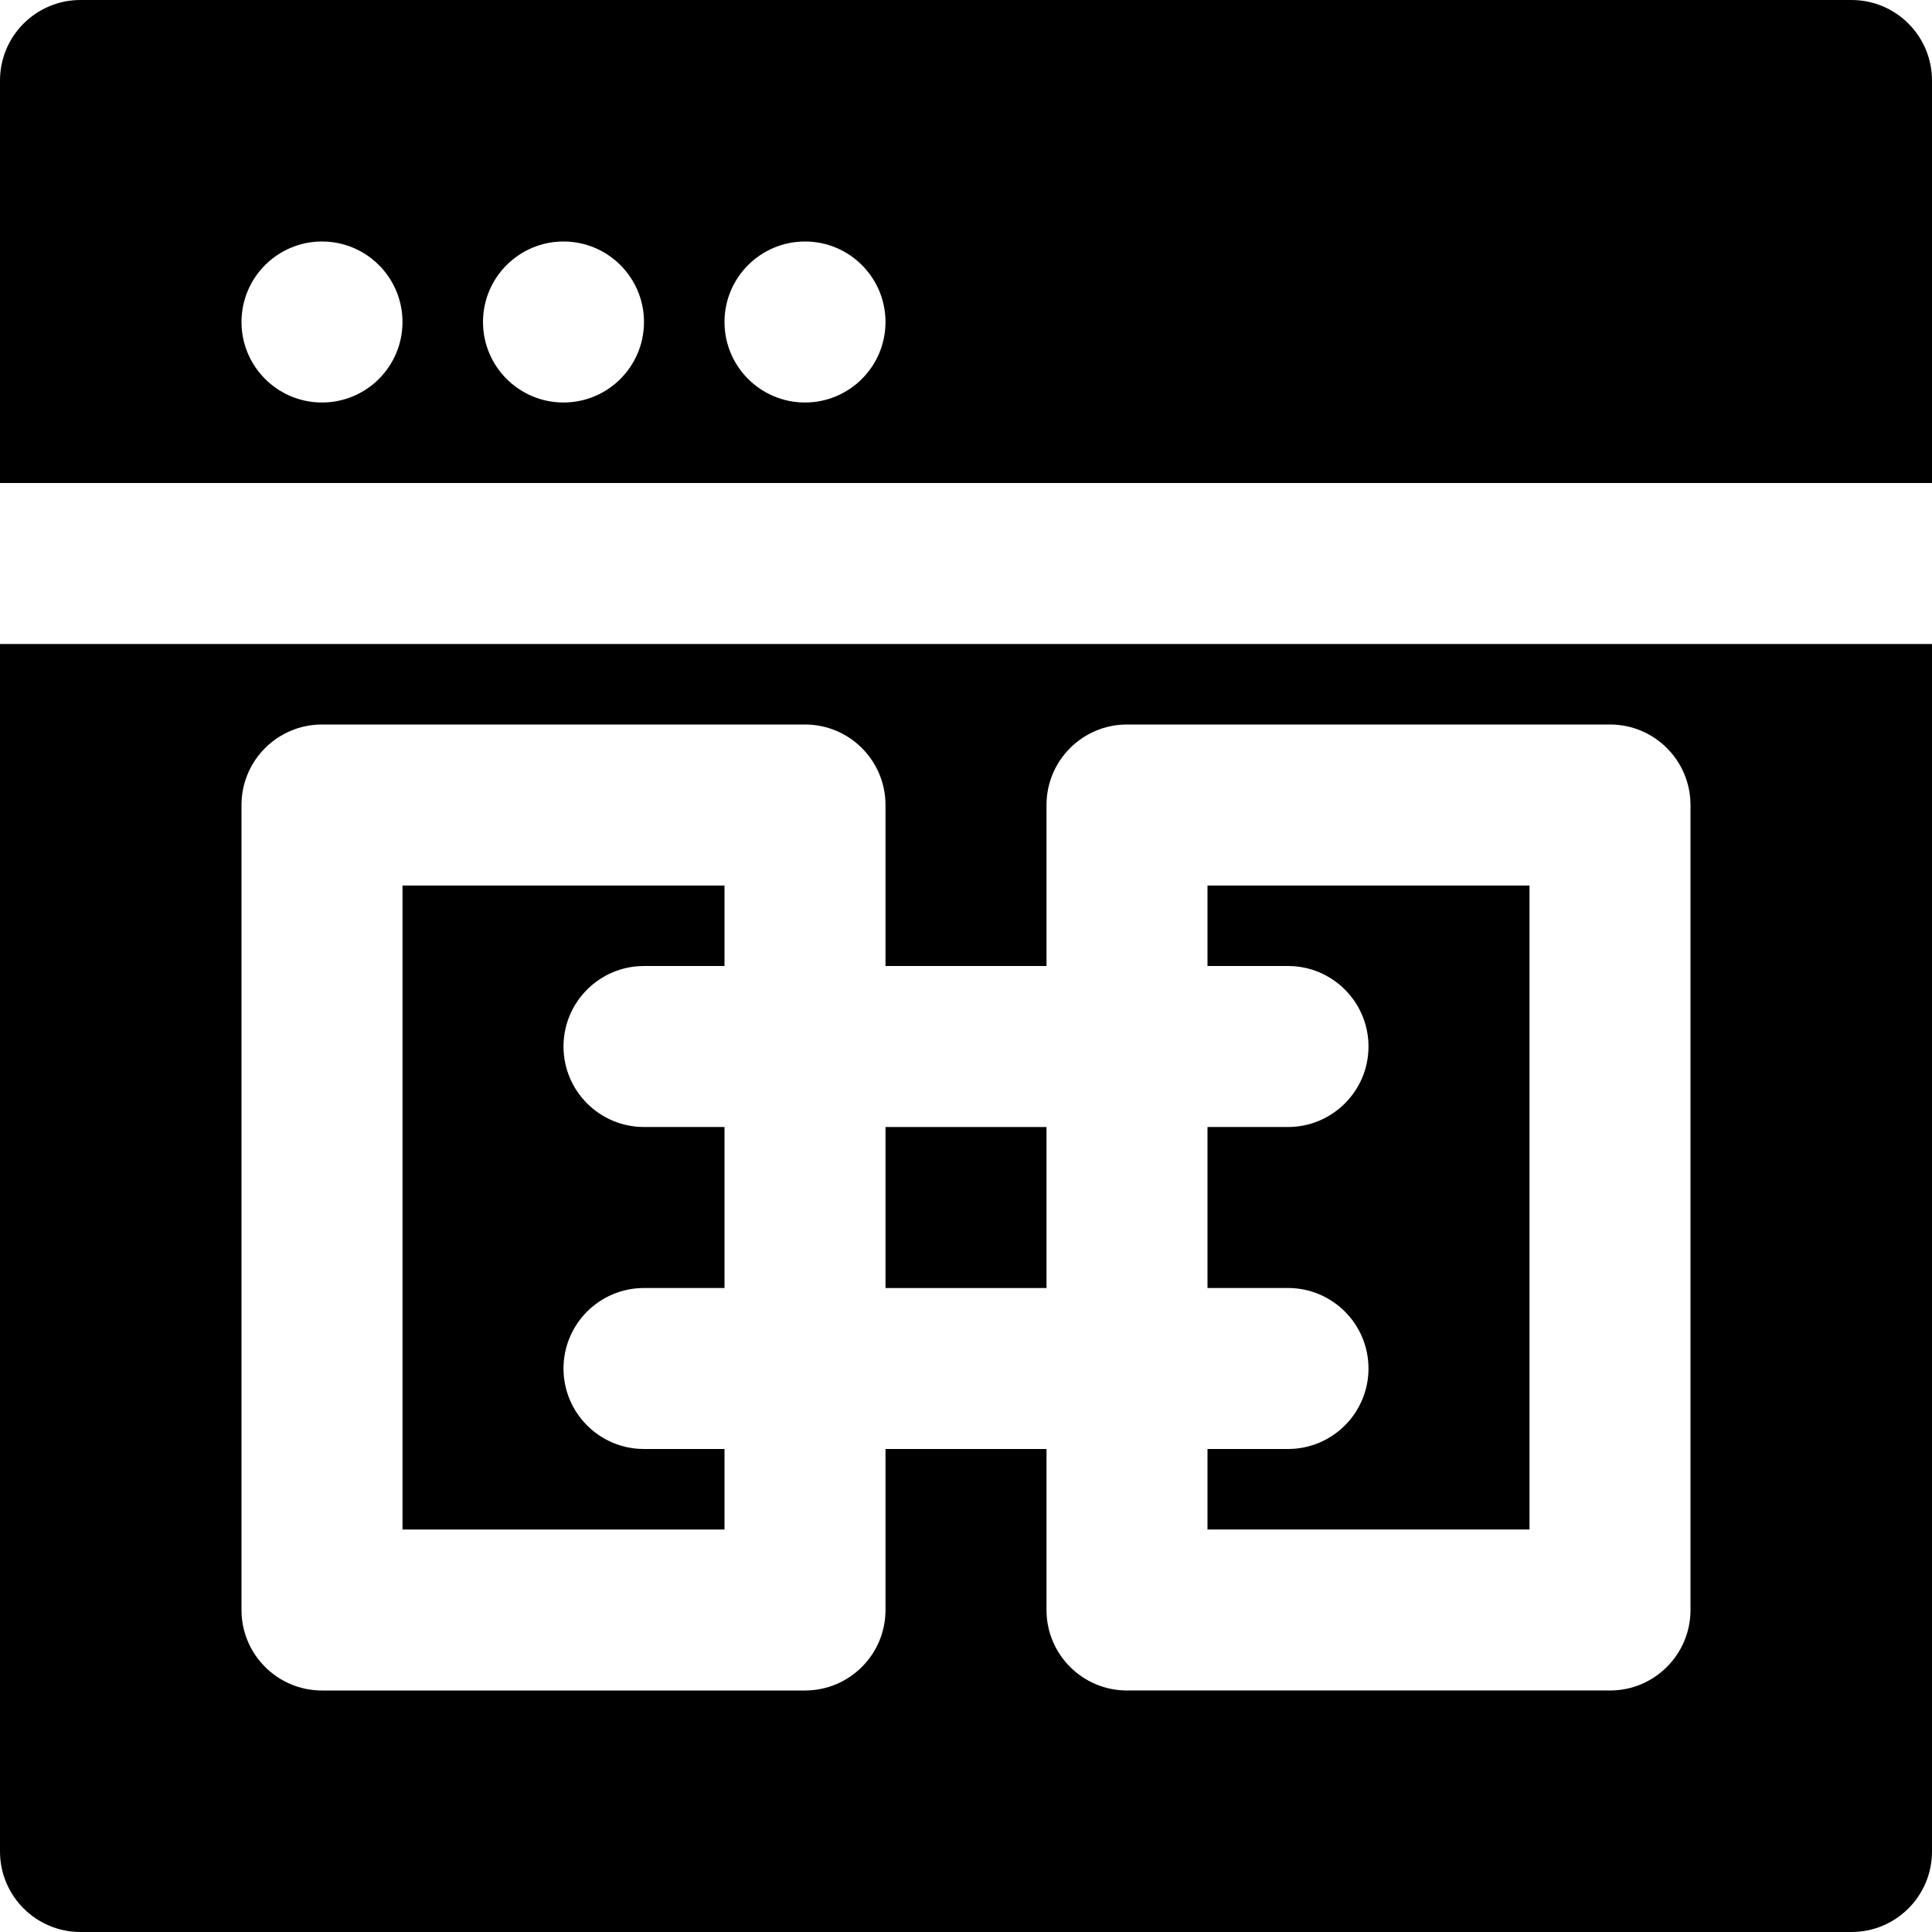<?xml version="1.0" encoding="iso-8859-1"?>
<!-- Uploaded to: SVG Repo, www.svgrepo.com, Generator: SVG Repo Mixer Tools -->
<svg fill="#000000" version="1.1" id="Layer_1" xmlns="http://www.w3.org/2000/svg" xmlns:xlink="http://www.w3.org/1999/xlink" 
	 viewBox="0 0 512 512" xml:space="preserve">
<g>
	<g>
		<g>
			<rect x="234.667" y="298.673" width="42.667" height="42.667"/>
			<path d="M490.667,0H21.333C9.557,0,0,9.557,0,21.333V128h512V21.333C512,9.557,502.464,0,490.667,0z M85.333,106.667
				C73.557,106.667,64,97.109,64,85.333S73.557,64,85.333,64s21.333,9.557,21.333,21.333S97.109,106.667,85.333,106.667z
				 M149.333,106.667c-11.776,0-21.333-9.557-21.333-21.333S137.557,64,149.333,64s21.333,9.557,21.333,21.333
				S161.109,106.667,149.333,106.667z M213.333,106.667c-11.776,0-21.333-9.557-21.333-21.333S201.557,64,213.333,64
				s21.333,9.557,21.333,21.333S225.109,106.667,213.333,106.667z"/>
			<path d="M192,384h-21.333c-11.776,0-21.333-9.557-21.333-21.333s9.557-21.333,21.333-21.333H192v-42.667h-21.333
				c-11.776,0-21.333-9.557-21.333-21.333S158.891,256,170.667,256H192v-21.333h-85.333v170.667H192V384z"/>
			<path d="M405.333,234.667H320V256h21.333c11.776,0,21.333,9.557,21.333,21.333s-9.557,21.333-21.333,21.333H320v42.667h21.333
				c11.776,0,21.333,9.557,21.333,21.333S353.109,384,341.333,384H320v21.333h85.333V234.667z"/>
			<path d="M0,490.667C0,502.443,9.557,512,21.333,512h469.333c11.797,0,21.333-9.557,21.333-21.333v-320H0V490.667z M64,213.333
				C64,201.557,73.557,192,85.333,192h128c11.776,0,21.333,9.557,21.333,21.333V256h42.667v-42.667
				c0-11.776,9.557-21.333,21.333-21.333h128c11.776,0,21.333,9.557,21.333,21.333v213.333c0,11.776-9.557,21.333-21.333,21.333
				h-128c-11.776,0-21.333-9.557-21.333-21.333V384h-42.667v42.667c0,11.776-9.557,21.333-21.333,21.333h-128
				C73.557,448,64,438.443,64,426.667V213.333z"/>
		</g>
	</g>
</g>
</svg>